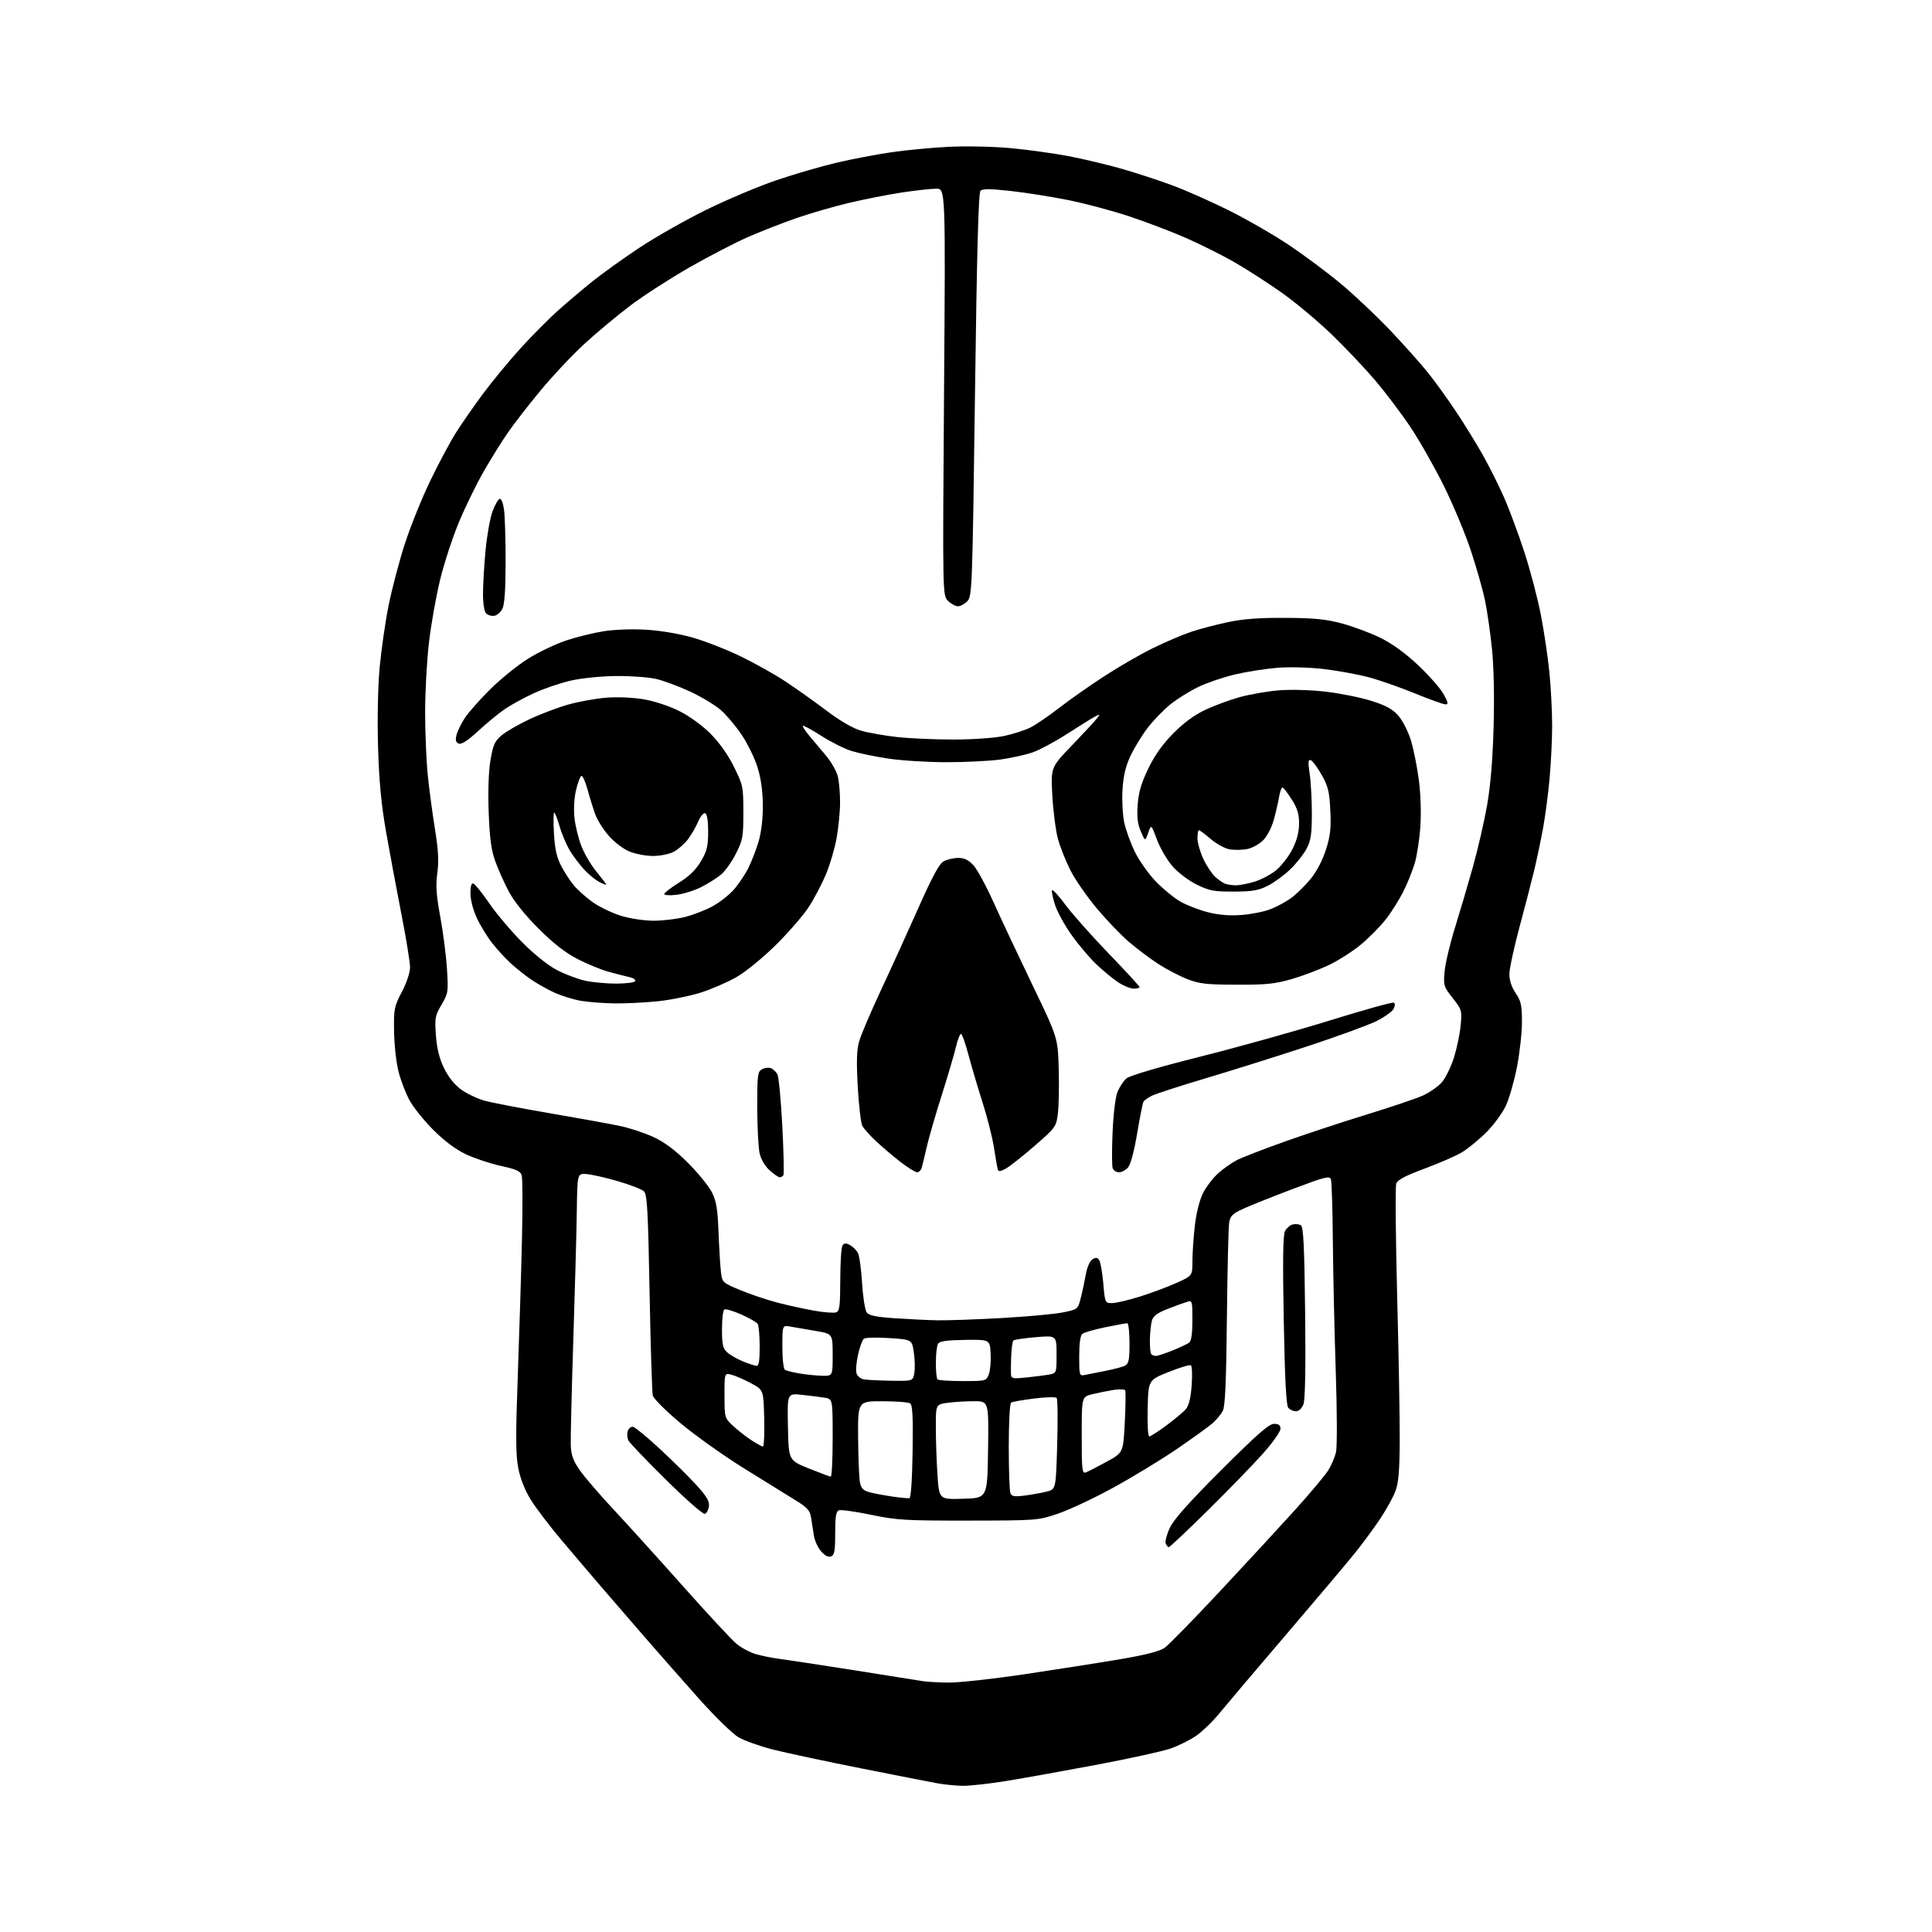 <?xml version="1.0" encoding="UTF-8" standalone="no"?>
<svg 
  version="1.1" 
  xmlns="http://www.w3.org/2000/svg" 
  xmlns:xlink="http://www.w3.org/1999/xlink" 
  xmlns:svg="http://www.w3.org/2000/svg"
  xmlns:rdf="http://www.w3.org/1999/02/22-rdf-syntax-ns#"
  xmlns:cc="http://creativecommons.org/ns#"
  xmlns:dc="http://purl.org/dc/elements/1.1/"
  viewBox="0 0 768 768"
  width="768"
  height="768"
>
<style>svg {background-color: white; }</style>"
<path stroke="none" fill="black" fill-rule="evenodd" d="M382.50,709.89C379.75,709.83 375.25,709.37 372.50,708.87C369.75,708.37 356.07,705.69 342.09,702.91C328.12,700.13 312.43,696.78 307.23,695.46C302.03,694.14 295.86,691.94 293.52,690.56C291.18,689.19 284.13,682.32 277.86,675.28C271.60,668.25 262.36,657.77 257.35,652.00C252.33,646.23 244.55,637.23 240.05,632.00C235.55,626.77 227.96,617.87 223.19,612.20C218.41,606.54 212.86,599.23 210.86,595.96C208.56,592.19 206.77,587.60 205.98,583.40C204.99,578.17 204.97,570.22 205.87,545.64C206.49,528.51 207.23,504.38 207.50,492.00C207.78,479.62 207.73,468.52 207.41,467.33C206.92,465.56 205.41,464.85 199.15,463.48C194.94,462.56 188.67,460.47 185.22,458.84C181.09,456.89 176.63,453.55 172.22,449.13C168.52,445.43 164.27,440.13 162.77,437.35C161.26,434.56 159.31,429.45 158.42,425.98C157.53,422.52 156.73,415.36 156.65,410.09C156.51,401.07 156.69,400.13 159.75,394.29C161.66,390.64 163.00,386.60 163.00,384.49C163.00,382.51 161.44,372.93 159.53,363.20C157.62,353.46 154.88,338.75 153.44,330.50C151.52,319.51 150.68,310.49 150.28,296.79C149.96,285.67 150.22,272.88 150.92,265.29C151.57,258.25 153.18,247.10 154.51,240.50C155.84,233.90 158.75,222.88 160.99,216.00C163.22,209.12 167.76,197.89 171.08,191.03C174.39,184.17 178.95,175.63 181.21,172.06C183.46,168.48 188.32,161.50 192.00,156.53C195.69,151.56 202.48,143.34 207.10,138.26C211.72,133.18 218.53,126.34 222.24,123.06C225.95,119.78 232.02,114.66 235.74,111.67C239.46,108.69 247.68,102.80 254.00,98.59C260.32,94.38 272.25,87.60 280.50,83.52C288.75,79.45 301.35,74.12 308.50,71.69C315.65,69.26 326.45,66.11 332.50,64.69C338.55,63.26 348.35,61.39 354.28,60.53C360.21,59.66 370.56,58.68 377.28,58.35C384.00,58.02 395.00,58.26 401.72,58.88C408.45,59.50 418.80,60.93 424.72,62.06C430.65,63.19 440.17,65.45 445.87,67.09C451.57,68.72 460.57,71.66 465.87,73.62C471.17,75.57 481.35,80.09 488.50,83.64C495.65,87.20 506.46,93.44 512.53,97.51C518.59,101.58 527.85,108.49 533.09,112.86C538.34,117.24 547.06,125.48 552.47,131.16C557.88,136.85 564.65,144.43 567.52,148.00C570.39,151.57 575.43,158.55 578.73,163.50C582.03,168.45 586.82,176.21 589.38,180.75C591.94,185.29 595.77,192.94 597.89,197.75C600.00,202.56 603.64,212.35 605.97,219.50C608.30,226.65 611.25,237.90 612.53,244.50C613.81,251.10 615.34,261.42 615.93,267.42C616.52,273.43 617.00,282.88 617.00,288.42C617.00,293.97 616.54,303.45 615.98,309.50C615.43,315.55 614.28,324.32 613.43,329.00C612.58,333.68 610.99,341.25 609.90,345.83C608.80,350.42 606.13,360.75 603.95,368.80C601.78,376.85 600.00,385.16 600.00,387.27C600.00,389.71 600.91,392.44 602.50,394.79C604.63,397.93 605.00,399.60 605.00,406.20C605.00,410.45 604.12,418.48 603.04,424.04C601.96,429.59 599.99,436.52 598.66,439.43C597.33,442.34 593.79,447.17 590.80,450.16C587.80,453.15 583.36,456.77 580.93,458.19C578.49,459.61 571.84,462.50 566.14,464.60C558.78,467.32 555.57,469.02 555.03,470.46C554.62,471.58 554.78,491.62 555.39,515.00C556.00,538.38 556.46,564.48 556.41,573.00C556.34,584.83 555.93,589.53 554.67,592.85C553.76,595.25 551.01,600.20 548.57,603.85C546.12,607.51 541.66,613.56 538.66,617.30C535.66,621.03 523.32,635.66 511.23,649.80C499.15,663.93 487.16,678.08 484.59,681.23C482.03,684.38 477.91,688.34 475.45,690.04C472.98,691.73 468.39,694.01 465.23,695.10C462.08,696.18 448.93,699.07 436.00,701.51C423.07,703.94 406.88,706.85 400.00,707.97C393.12,709.09 385.25,709.95 382.50,709.89zM376.76,668.86C380.76,668.94 394.48,667.44 407.26,665.54C420.04,663.63 437.17,660.94 445.32,659.56C455.53,657.82 461.03,656.40 463.00,655.00C464.58,653.88 474.33,643.90 484.68,632.84C495.03,621.77 508.53,607.15 514.68,600.35C520.82,593.54 526.84,586.38 528.04,584.43C529.25,582.48 530.62,579.22 531.09,577.19C531.56,575.13 531.52,560.91 530.98,545.00C530.46,529.33 529.94,506.15 529.83,493.50C529.72,480.85 529.38,469.74 529.07,468.81C528.57,467.33 526.73,467.79 514.00,472.60C506.02,475.62 497.16,479.15 494.31,480.46C489.85,482.50 489.05,483.30 488.60,486.17C488.31,488.00 487.91,505.02 487.71,524.00C487.44,549.61 487.02,559.12 486.06,560.89C485.35,562.21 483.59,564.35 482.14,565.65C480.69,566.95 474.32,571.55 468.00,575.88C461.68,580.20 450.20,587.19 442.50,591.39C434.80,595.60 424.90,600.26 420.50,601.73C412.60,604.39 412.15,604.42 385.00,604.46C359.93,604.49 356.51,604.29 346.23,602.15C340.03,600.86 334.29,600.06 333.48,600.37C332.33,600.81 332.00,602.86 332.00,609.50C332.00,616.55 331.71,618.18 330.34,618.70C329.26,619.12 327.89,618.41 326.39,616.66C325.12,615.19 323.84,612.42 323.54,610.50C323.25,608.57 322.75,605.39 322.44,603.42C321.96,600.34 321.03,599.32 315.89,596.17C312.60,594.15 303.40,588.45 295.45,583.50C287.50,578.55 276.27,570.56 270.51,565.74C264.75,560.92 259.79,555.97 259.49,554.74C259.19,553.51 258.62,535.08 258.22,513.79C257.62,481.37 257.26,474.83 256.00,473.59C255.18,472.78 250.45,470.94 245.50,469.51C240.55,468.07 234.93,466.81 233.00,466.70C229.50,466.50 229.50,466.50 229.29,481.50C229.17,489.75 228.54,512.92 227.89,533.00C227.24,553.08 226.79,571.75 226.89,574.50C227.03,578.33 227.84,580.62 230.37,584.30C232.19,586.93 238.17,593.91 243.67,599.80C249.17,605.68 261.67,619.50 271.46,630.50C281.24,641.50 290.79,651.79 292.67,653.36C294.55,654.94 297.99,656.79 300.30,657.49C302.61,658.18 306.98,659.07 310.00,659.45C313.02,659.84 326.52,661.90 340.00,664.02C353.48,666.15 365.62,668.08 367.00,668.31C368.38,668.54 372.77,668.79 376.76,668.86zM464.64,615.00C464.26,615.00 463.68,614.33 463.37,613.52C463.06,612.71 463.82,609.89 465.06,607.27C466.65,603.92 472.78,597.05 485.60,584.25C499.77,570.11 504.46,566.00 506.44,566.00C508.33,566.00 509.00,566.52 509.00,567.99C509.00,569.09 505.90,573.48 502.11,577.74C498.32,582.01 488.50,592.14 480.28,600.25C472.07,608.36 465.03,615.00 464.64,615.00zM280.19,601.78C279.46,602.02 272.57,595.97 264.86,588.35C257.15,580.73 250.40,573.70 249.87,572.71C249.33,571.73 249.18,570.02 249.53,568.91C249.88,567.79 250.85,567.02 251.68,567.19C252.51,567.36 257.31,571.33 262.35,576.00C267.38,580.67 273.89,587.11 276.81,590.31C280.86,594.74 282.05,596.73 281.81,598.73C281.64,600.17 280.91,601.54 280.19,601.78zM361.50,595.54C362.11,595.41 362.61,588.20 362.77,576.99C362.98,562.98 362.75,558.46 361.77,557.84C361.07,557.39 356.11,557.02 350.75,557.02C341.00,557.00 341.00,557.00 341.12,571.75C341.18,579.86 341.52,587.82 341.87,589.44C342.36,591.70 343.26,592.57 345.80,593.23C347.62,593.70 351.67,594.46 354.80,594.91C357.94,595.37 360.95,595.65 361.50,595.54zM382.90,595.78C392.50,595.50 392.50,595.50 392.77,576.25C393.04,557.00 393.04,557.00 387.16,557.00C383.93,557.00 379.19,557.29 376.64,557.64C372.00,558.27 372.00,558.27 372.01,567.39C372.01,572.40 372.30,580.90 372.66,586.28C373.31,596.07 373.31,596.07 382.90,595.78zM407.39,594.50C410.20,594.14 414.13,593.43 416.11,592.92C419.73,592.00 419.73,592.00 420.25,574.25C420.53,564.49 420.44,556.14 420.03,555.70C419.63,555.26 415.60,555.36 411.09,555.93C406.57,556.50 402.45,557.22 401.94,557.54C401.41,557.86 401.00,565.57 401.00,574.98C401.00,584.25 401.29,592.58 401.64,593.49C402.16,594.86 403.16,595.04 407.39,594.50zM330.25,586.98C330.66,586.99 331.00,580.05 331.00,571.55C331.00,556.09 331.00,556.09 327.75,555.59C325.96,555.31 321.90,554.81 318.72,554.47C312.94,553.85 312.94,553.85 313.22,567.17C313.50,580.50 313.50,580.50 321.50,583.73C325.90,585.50 329.84,586.96 330.25,586.98zM431.65,585.30C432.55,584.96 436.27,583.05 439.90,581.07C446.50,577.46 446.50,577.46 447.12,565.48C447.46,558.89 447.53,553.13 447.27,552.68C447.01,552.23 444.93,552.16 442.65,552.52C440.37,552.88 436.59,553.64 434.25,554.21C430.00,555.24 430.00,555.24 430.00,570.59C430.00,584.43 430.16,585.88 431.65,585.30zM303.26,575.00C303.71,575.00 303.94,569.94 303.78,563.75C303.50,552.50 303.50,552.50 298.50,549.83C295.75,548.36 292.26,546.84 290.75,546.47C288.00,545.78 288.00,545.78 288.00,554.70C288.00,563.46 288.06,563.66 291.25,566.67C293.04,568.35 296.29,570.91 298.48,572.36C300.67,573.81 302.82,575.00 303.26,575.00zM456.86,571.00C457.36,571.00 460.42,569.04 463.64,566.65C466.86,564.26 470.32,561.38 471.32,560.25C472.58,558.82 473.31,555.91 473.70,550.74C474.01,546.64 473.87,543.04 473.38,542.74C472.90,542.44 468.90,543.64 464.50,545.40C456.50,548.61 456.50,548.61 456.22,559.81C456.06,566.18 456.33,571.00 456.86,571.00zM515.15,561.00C514.10,561.00 512.72,560.37 512.09,559.60C511.29,558.64 510.73,547.83 510.31,524.83C509.86,500.94 510.01,490.86 510.81,489.35C511.43,488.20 512.80,487.02 513.86,486.75C514.91,486.47 516.37,486.61 517.10,487.06C518.14,487.70 518.50,495.09 518.81,521.69C519.06,544.26 518.84,556.41 518.12,558.25C517.47,559.91 516.30,561.00 515.15,561.00zM354.20,548.86C362.91,549.00 362.91,549.00 363.46,545.75C363.77,543.96 363.67,540.25 363.25,537.50C362.48,532.50 362.48,532.50 353.49,531.91C348.55,531.59 344.01,531.70 343.41,532.15C342.81,532.61 341.77,535.45 341.09,538.48C340.41,541.51 340.14,544.86 340.48,545.93C340.82,547.00 342.09,548.07 343.30,548.30C344.51,548.54 349.42,548.79 354.20,548.86zM382.69,549.00C391.92,549.00 392.06,548.96 393.07,546.32C393.63,544.84 393.96,541.13 393.79,538.07C393.50,532.50 393.50,532.50 383.63,532.63C376.48,532.72 373.53,533.14 372.90,534.13C372.42,534.88 372.02,538.24 372.02,541.58C372.01,544.93 372.30,547.97 372.67,548.33C373.03,548.70 377.54,549.00 382.69,549.00zM408.25,547.55C411.69,547.19 415.74,546.66 417.25,546.37C419.96,545.85 420.00,545.73 420.00,538.35C420.00,530.86 420.00,530.86 411.75,531.55C407.21,531.93 403.20,532.52 402.84,532.87C402.48,533.22 402.08,535.98 401.96,539.00C401.85,542.02 401.81,545.33 401.88,546.35C401.99,548.01 402.63,548.13 408.25,547.55zM326.75,546.88C331.00,547.00 331.00,547.00 331.00,538.60C331.00,530.21 331.00,530.21 324.25,529.07C320.54,528.44 316.04,527.67 314.25,527.35C311.00,526.78 311.00,526.78 311.00,535.33C311.00,540.23 311.45,544.16 312.05,544.53C312.63,544.89 315.22,545.54 317.80,545.97C320.39,546.41 324.41,546.82 326.75,546.88zM431.25,546.56C432.49,546.29 436.20,545.56 439.50,544.93C442.80,544.29 446.29,543.36 447.25,542.85C448.69,542.09 449.00,540.53 449.00,533.96C449.00,529.58 448.60,526.00 448.11,526.00C447.62,526.00 443.68,526.72 439.36,527.61C435.04,528.49 430.94,529.68 430.25,530.23C429.44,530.89 429.00,534.03 429.00,539.14C429.00,546.81 429.07,547.02 431.25,546.56zM300.75,542.94C301.65,542.98 302.00,540.82 301.98,535.25C301.98,530.99 301.62,526.96 301.20,526.29C300.78,525.63 297.83,523.93 294.65,522.52C291.47,521.12 288.45,520.22 287.93,520.54C287.42,520.86 287.00,524.40 287.00,528.40C287.00,534.53 287.33,535.99 289.10,537.60C290.25,538.64 293.07,540.26 295.35,541.19C297.63,542.13 300.06,542.91 300.75,542.94zM459.53,539.00C460.19,539.00 463.16,538.02 466.12,536.83C469.08,535.63 472.06,534.22 472.75,533.70C473.57,533.08 474.00,529.99 474.00,524.81C474.00,517.04 473.95,516.88 471.75,517.54C470.51,517.92 467.04,519.18 464.04,520.36C459.99,521.95 458.40,523.14 457.89,525.00C457.51,526.38 457.15,529.79 457.10,532.58C457.04,535.38 457.30,537.97 457.67,538.33C458.03,538.70 458.87,539.00 459.53,539.00zM372.50,524.84C376.35,524.92 387.82,524.52 398.00,523.95C408.18,523.39 419.19,522.38 422.47,521.71C428.42,520.50 428.44,520.49 429.61,516.00C430.25,513.52 431.16,509.29 431.63,506.60C432.15,503.70 433.23,501.25 434.28,500.60C435.65,499.75 436.27,499.84 436.98,500.98C437.49,501.79 438.21,505.96 438.58,510.23C439.25,517.93 439.29,518.00 442.08,518.00C443.63,518.00 448.63,516.82 453.20,515.39C457.76,513.95 464.31,511.50 467.75,509.95C474.00,507.13 474.00,507.13 474.01,501.31C474.01,498.12 474.45,491.76 474.97,487.18C475.54,482.26 476.85,477.02 478.18,474.35C479.42,471.87 482.12,468.32 484.17,466.46C486.23,464.61 489.63,462.21 491.73,461.14C493.83,460.06 502.53,456.70 511.07,453.67C519.60,450.64 534.19,445.82 543.50,442.97C552.81,440.12 562.71,436.78 565.50,435.54C568.29,434.31 571.78,431.86 573.26,430.10C574.74,428.35 576.88,423.89 578.03,420.20C579.17,416.52 580.35,410.80 580.65,407.50C581.18,401.73 581.06,401.32 577.46,396.74C573.89,392.20 573.75,391.72 574.25,386.17C574.54,382.97 576.38,375.21 578.33,368.93C580.29,362.64 583.49,351.78 585.45,344.78C587.42,337.79 589.96,326.77 591.11,320.28C592.51,312.31 593.36,302.15 593.73,288.88C594.06,276.81 593.81,264.88 593.08,257.88C592.43,251.62 591.22,243.12 590.38,239.00C589.55,234.88 587.01,225.91 584.76,219.08C582.50,212.24 577.62,200.54 573.92,193.08C570.22,185.61 564.24,175.10 560.63,169.71C557.03,164.33 550.74,156.01 546.66,151.21C542.59,146.42 534.81,138.21 529.38,132.96C523.94,127.71 515.00,120.23 509.50,116.34C504.00,112.45 495.52,106.99 490.66,104.20C485.80,101.42 477.12,97.08 471.37,94.56C465.62,92.04 455.43,88.17 448.73,85.95C442.02,83.73 431.13,80.83 424.52,79.51C417.91,78.18 407.64,76.56 401.69,75.91C393.68,75.02 390.60,75.00 389.76,75.84C388.96,76.64 388.32,100.25 387.57,156.88C386.55,233.24 386.42,236.89 384.60,238.90C383.55,240.05 381.86,241.00 380.85,241.00C379.83,241.00 378.03,240.03 376.84,238.84C374.69,236.69 374.69,236.69 375.27,155.84C375.86,75.00 375.86,75.00 372.18,75.01C370.16,75.01 364.02,75.69 358.54,76.51C353.06,77.34 343.61,79.20 337.54,80.64C331.47,82.09 322.15,84.78 316.83,86.62C311.52,88.46 302.97,91.79 297.83,94.01C292.70,96.23 282.12,101.69 274.32,106.15C266.53,110.60 255.90,117.45 250.70,121.37C245.51,125.29 237.33,132.10 232.52,136.50C227.72,140.90 219.86,149.22 215.07,155.00C210.27,160.78 204.33,168.43 201.87,172.00C199.40,175.57 195.07,182.55 192.23,187.50C189.39,192.45 184.99,201.45 182.46,207.50C179.93,213.55 176.54,223.90 174.94,230.50C173.33,237.10 171.34,248.35 170.51,255.49C169.68,262.64 169.00,275.08 169.00,283.14C169.00,291.20 169.47,302.45 170.05,308.14C170.63,313.84 171.92,323.51 172.91,329.63C174.25,337.96 174.49,342.34 173.84,347.07C173.16,352.02 173.42,355.79 175.02,364.45C176.14,370.53 177.34,379.81 177.67,385.08C178.26,394.29 178.17,394.85 175.50,399.41C172.93,403.79 172.77,404.72 173.29,411.67C173.69,416.92 174.67,420.85 176.54,424.67C178.23,428.12 180.72,431.24 183.30,433.10C185.54,434.72 189.65,436.70 192.44,437.49C195.22,438.28 206.88,440.53 218.34,442.49C229.80,444.46 242.40,446.74 246.34,447.56C250.28,448.39 256.36,450.40 259.86,452.03C264.24,454.08 268.48,457.26 273.47,462.25C277.45,466.24 281.72,471.47 282.95,473.88C284.76,477.45 285.26,480.44 285.63,489.88C285.88,496.27 286.32,503.38 286.59,505.68C287.09,509.80 287.20,509.90 294.30,512.85C298.26,514.50 304.88,516.72 309.00,517.80C313.12,518.87 319.72,520.32 323.66,521.02C327.59,521.72 331.53,522.01 332.41,521.67C333.74,521.16 334.00,519.09 334.02,508.78C334.02,502.03 334.42,495.89 334.89,495.15C335.55,494.10 336.22,494.05 337.85,494.92C339.01,495.54 340.43,496.94 341.02,498.04C341.61,499.13 342.36,504.53 342.69,510.03C343.03,515.53 343.85,520.78 344.51,521.69C345.43,522.94 348.12,523.50 355.61,524.02C361.05,524.39 368.65,524.76 372.50,524.84zM309.96,468.00C309.45,468.00 307.65,466.76 305.96,465.25C304.13,463.61 302.52,460.89 301.97,458.50C301.46,456.30 301.04,448.10 301.02,440.29C301.00,427.26 301.16,425.98 302.93,425.04C303.99,424.47 305.58,424.28 306.46,424.62C307.34,424.96 308.49,426.05 309.03,427.05C309.56,428.06 310.44,437.29 310.98,447.57C311.51,457.86 311.71,466.66 311.42,467.13C311.12,467.61 310.47,468.00 309.96,468.00zM364.56,466.00C363.85,466.00 360.84,464.12 357.88,461.83C354.92,459.53 350.55,455.82 348.17,453.58C345.79,451.34 343.38,448.64 342.80,447.59C342.23,446.54 341.41,439.59 340.98,432.16C340.41,422.17 340.54,417.45 341.49,414.07C342.19,411.56 346.03,402.52 350.01,394.00C354.00,385.48 360.73,370.68 364.98,361.12C370.56,348.55 373.36,343.37 375.10,342.40C376.42,341.67 379.01,341.05 380.85,341.04C383.28,341.01 384.94,341.79 386.91,343.90C388.40,345.49 392.01,352.13 394.94,358.65C397.88,365.17 404.83,379.95 410.39,391.50C420.50,412.50 420.50,412.50 420.86,424.83C421.05,431.61 420.90,439.61 420.53,442.60C419.87,447.92 419.67,448.19 411.18,455.58C406.40,459.73 401.25,463.79 399.73,464.60C397.54,465.76 396.89,465.80 396.61,464.78C396.41,464.08 395.74,460.23 395.12,456.23C394.51,452.23 392.46,444.13 390.57,438.23C388.69,432.33 386.17,423.79 384.96,419.25C383.76,414.71 382.43,411.00 381.99,411.00C381.56,411.00 380.65,413.36 379.98,416.25C379.30,419.14 376.75,427.80 374.31,435.49C371.86,443.18 369.20,452.41 368.38,455.99C367.57,459.57 366.67,463.29 366.39,464.25C366.10,465.21 365.28,466.00 364.56,466.00zM444.81,466.00C443.78,466.00 442.66,465.28 442.32,464.40C441.98,463.52 441.96,457.06 442.27,450.06C442.61,442.45 443.42,435.94 444.28,433.91C445.08,432.03 446.63,429.69 447.74,428.71C448.97,427.61 460.36,424.25 477.13,420.03C492.18,416.25 515.46,409.75 528.86,405.58C542.25,401.42 553.62,398.26 554.11,398.57C554.62,398.88 554.56,399.95 553.97,401.07C553.39,402.13 550.35,404.30 547.21,405.88C544.07,407.45 531.83,411.93 520.00,415.83C508.18,419.72 489.95,425.46 479.50,428.57C469.05,431.69 459.29,434.85 457.81,435.61C456.34,436.37 454.88,437.39 454.57,437.89C454.26,438.38 453.12,444.07 452.04,450.53C450.81,457.80 449.42,462.99 448.37,464.14C447.45,465.16 445.85,466.00 444.81,466.00zM244.50,398.87C240.10,398.81 234.04,398.36 231.04,397.86C228.04,397.36 223.22,395.87 220.32,394.55C217.43,393.22 213.14,390.79 210.78,389.14C208.43,387.49 204.88,384.65 202.90,382.82C200.92,380.99 197.68,377.46 195.70,374.96C193.72,372.46 190.96,367.96 189.56,364.96C188.08,361.78 187.02,357.69 187.01,355.17C187.00,352.24 187.39,350.96 188.20,351.23C188.86,351.45 191.67,354.96 194.45,359.03C197.23,363.09 203.10,370.05 207.50,374.48C212.43,379.45 217.80,383.74 221.50,385.66C224.80,387.38 229.88,389.28 232.80,389.89C235.71,390.50 241.20,391.00 244.99,391.00C248.78,391.00 252.15,390.56 252.48,390.03C252.81,389.50 251.83,388.78 250.29,388.44C248.76,388.10 245.03,387.15 242.00,386.32C238.97,385.50 233.35,383.19 229.50,381.19C224.66,378.68 219.87,374.93 213.98,369.03C208.64,363.68 204.24,358.18 202.19,354.28C200.38,350.85 197.98,345.45 196.84,342.28C195.28,337.93 194.64,333.14 194.26,322.94C193.95,314.53 194.21,306.65 194.97,302.20C195.99,296.14 196.66,294.62 199.34,292.35C201.08,290.87 206.10,287.97 210.50,285.90C214.90,283.83 221.88,281.20 226.00,280.04C230.12,278.89 236.88,277.67 241.01,277.34C245.36,276.99 251.61,277.26 255.83,277.97C260.05,278.68 266.03,280.65 269.99,282.63C274.00,284.64 279.16,288.37 282.42,291.64C285.95,295.17 289.37,300.00 291.75,304.81C295.37,312.13 295.50,312.78 295.50,322.95C295.50,332.66 295.26,333.97 292.54,339.33C290.92,342.54 288.27,346.28 286.65,347.64C285.04,349.00 281.49,351.24 278.78,352.61C276.07,353.99 271.63,355.38 268.92,355.70C266.21,356.02 264.02,355.88 264.05,355.39C264.07,354.90 266.73,352.85 269.95,350.84C274.02,348.30 276.67,345.71 278.65,342.34C281.04,338.28 281.50,336.38 281.50,330.59C281.50,326.09 281.08,323.54 280.29,323.27C279.63,323.05 278.38,324.56 277.51,326.63C276.65,328.70 274.80,331.88 273.42,333.70C272.03,335.51 269.47,337.74 267.72,338.64C265.98,339.55 262.29,340.28 259.52,340.26C256.76,340.25 252.58,339.46 250.23,338.50C247.89,337.55 244.20,334.76 242.03,332.30C239.87,329.84 237.43,325.96 236.61,323.67C235.78,321.38 234.39,316.90 233.52,313.71C232.64,310.53 231.54,308.17 231.06,308.46C230.59,308.75 229.65,311.30 228.97,314.12C228.26,317.06 227.99,321.68 228.34,324.95C228.66,328.08 229.89,333.15 231.06,336.20C232.23,339.26 234.94,343.89 237.09,346.49C239.24,349.09 241.00,351.41 241.00,351.63C241.00,351.86 239.76,351.40 238.25,350.61C236.74,349.82 234.09,347.67 232.37,345.84C230.65,344.00 228.09,340.64 226.68,338.37C225.28,336.10 223.39,331.71 222.49,328.62C221.59,325.53 220.61,323.00 220.30,323.00C220.00,323.00 219.95,326.71 220.20,331.25C220.53,337.25 221.29,340.73 222.97,344.00C224.24,346.48 226.52,350.01 228.04,351.85C229.55,353.69 232.96,356.74 235.61,358.63C238.26,360.51 243.30,362.94 246.82,364.03C250.48,365.16 256.06,366.00 259.90,366.00C263.57,366.00 269.23,365.31 272.47,364.47C275.70,363.62 280.55,361.74 283.23,360.28C285.91,358.82 289.64,355.92 291.52,353.85C293.39,351.77 296.03,347.90 297.38,345.24C298.72,342.59 300.61,337.73 301.57,334.46C302.66,330.73 303.28,325.32 303.24,320.00C303.19,314.35 302.48,309.29 301.10,304.93C299.96,301.31 297.14,295.54 294.82,292.09C292.51,288.65 288.79,284.23 286.56,282.28C284.33,280.33 278.90,277.05 274.50,274.99C270.10,272.92 264.02,270.65 261.00,269.93C257.98,269.21 250.78,268.67 245.00,268.73C239.11,268.78 231.20,269.57 227.00,270.53C222.88,271.46 216.27,273.71 212.33,275.51C208.38,277.32 203.10,280.21 200.60,281.93C198.09,283.66 193.33,287.58 190.02,290.64C185.98,294.38 183.47,296.01 182.39,295.60C181.21,295.14 180.96,294.26 181.45,292.24C181.82,290.73 183.29,287.70 184.71,285.50C186.13,283.30 190.72,278.11 194.90,273.97C199.08,269.83 205.88,264.35 210.00,261.79C214.12,259.23 220.90,255.99 225.06,254.60C229.22,253.21 235.97,251.55 240.06,250.91C244.32,250.25 251.56,249.99 257.00,250.33C262.60,250.67 270.20,251.97 275.50,253.49C280.45,254.92 289.00,258.27 294.50,260.95C300.00,263.62 307.88,268.03 312.00,270.74C316.12,273.44 323.47,278.66 328.32,282.32C333.99,286.61 338.98,289.51 342.32,290.47C345.17,291.29 351.55,292.41 356.50,292.97C361.45,293.53 371.57,293.98 379.00,293.97C386.76,293.97 395.32,293.37 399.14,292.56C402.80,291.78 407.53,290.26 409.67,289.17C411.80,288.08 416.91,284.59 421.02,281.40C425.14,278.22 433.22,272.54 439.00,268.78C444.77,265.02 453.54,259.96 458.50,257.55C463.45,255.13 470.20,252.26 473.50,251.16C476.80,250.06 483.32,248.34 488.00,247.34C494.14,246.03 500.52,245.55 511.00,245.61C522.51,245.67 527.15,246.14 533.50,247.85C537.90,249.03 544.74,251.59 548.70,253.53C553.39,255.83 558.61,259.61 563.70,264.40C567.99,268.44 572.54,273.60 573.81,275.87C575.69,279.21 575.84,280.00 574.61,280.00C573.78,280.00 568.24,278.01 562.30,275.58C556.36,273.15 548.07,270.26 543.87,269.16C539.68,268.06 531.81,266.63 526.37,265.97C520.72,265.29 512.87,265.07 508.00,265.44C503.32,265.80 495.73,266.98 491.12,268.06C486.50,269.14 479.94,271.36 476.53,272.99C473.12,274.61 468.07,277.74 465.31,279.95C462.54,282.15 458.38,286.47 456.05,289.55C453.72,292.63 450.65,297.70 449.23,300.81C447.41,304.77 446.51,308.73 446.20,314.06C445.96,318.24 446.28,324.07 446.91,327.02C447.54,329.97 449.46,335.22 451.18,338.71C452.89,342.19 456.59,347.42 459.40,350.34C462.20,353.25 466.54,356.83 469.02,358.28C471.51,359.74 476.46,361.67 480.02,362.59C484.47,363.73 488.69,364.08 493.50,363.72C497.35,363.43 502.52,362.40 505.00,361.43C507.48,360.47 511.15,358.49 513.17,357.04C515.19,355.59 518.64,352.23 520.84,349.57C523.32,346.57 525.67,342.14 527.04,337.88C528.83,332.30 529.17,329.36 528.82,322.19C528.46,314.66 527.96,312.58 525.36,307.99C523.69,305.03 521.74,302.41 521.03,302.18C520.01,301.84 519.92,302.97 520.62,307.62C521.10,310.86 521.49,318.00 521.48,323.50C521.46,331.79 521.09,334.18 519.31,337.50C518.13,339.70 515.22,343.37 512.83,345.65C510.45,347.93 506.48,350.82 504.00,352.09C500.31,353.97 497.87,354.39 490.47,354.42C482.59,354.45 480.73,354.10 475.76,351.67C472.61,350.13 468.33,346.91 466.16,344.44C464.00,341.99 461.20,337.22 459.93,333.82C457.63,327.65 457.63,327.65 456.42,331.08C455.22,334.50 455.22,334.50 453.49,330.50C452.22,327.55 451.89,324.78 452.24,319.91C452.59,315.02 453.67,311.32 456.42,305.60C458.94,300.35 462.11,295.87 466.32,291.60C470.38,287.46 474.72,284.26 479.00,282.23C482.57,280.53 488.79,278.23 492.81,277.12C496.83,276.01 503.84,274.79 508.40,274.42C513.19,274.03 521.04,274.26 527.04,274.96C532.74,275.62 540.88,277.26 545.11,278.60C550.96,280.44 553.55,281.87 555.86,284.50C557.54,286.41 559.78,290.79 560.84,294.23C561.90,297.68 563.33,304.77 564.01,310.00C564.74,315.63 564.99,323.21 564.61,328.60C564.27,333.61 563.27,340.13 562.40,343.10C561.53,346.07 559.46,351.20 557.80,354.49C556.14,357.79 553.01,362.74 550.85,365.49C548.68,368.25 544.34,372.66 541.20,375.30C538.07,377.95 532.35,381.63 528.50,383.50C524.65,385.36 517.90,387.92 513.50,389.19C506.79,391.12 503.24,391.49 491.50,391.44C479.45,391.40 476.71,391.08 471.85,389.16C468.75,387.94 463.57,385.22 460.35,383.13C457.13,381.04 451.89,377.10 448.70,374.36C445.51,371.63 439.74,365.59 435.86,360.95C431.99,356.30 427.32,349.54 425.49,345.93C423.66,342.32 421.43,336.69 420.54,333.43C419.66,330.17 418.66,322.45 418.32,316.27C417.70,305.04 417.70,305.04 426.15,296.27C430.79,291.45 435.24,286.64 436.04,285.59C437.42,283.78 437.37,283.74 435.13,284.93C433.83,285.63 428.89,288.70 424.15,291.76C419.40,294.82 413.27,298.11 410.51,299.08C407.76,300.04 401.98,301.32 397.68,301.92C393.38,302.51 383.70,303.00 376.18,302.99C368.65,302.99 358.23,302.33 353.00,301.54C347.77,300.74 341.25,299.39 338.50,298.53C335.75,297.68 330.37,294.99 326.53,292.54C322.70,290.10 319.38,288.28 319.16,288.51C318.93,288.74 320.04,290.48 321.62,292.37C323.20,294.27 326.23,297.88 328.35,300.39C330.47,302.90 332.59,306.65 333.08,308.72C333.56,310.80 333.95,315.43 333.94,319.00C333.94,322.57 333.32,328.91 332.58,333.07C331.84,337.23 329.91,343.79 328.29,347.64C326.67,351.49 323.61,357.31 321.48,360.57C319.36,363.83 313.54,370.55 308.56,375.50C303.54,380.48 296.59,386.19 292.99,388.28C289.42,390.35 282.96,393.17 278.63,394.55C274.31,395.92 266.66,397.47 261.63,398.00C256.61,398.53 248.90,398.92 244.50,398.87zM450.64,393.00C449.34,393.00 446.53,391.83 444.39,390.41C442.25,388.98 438.32,385.72 435.65,383.16C432.98,380.59 428.62,375.43 425.95,371.67C423.29,367.91 420.37,362.62 419.47,359.92C418.57,357.21 417.99,354.52 418.19,353.94C418.38,353.37 420.70,355.84 423.34,359.44C425.98,363.03 433.74,371.78 440.57,378.88C447.41,385.97 453.00,392.05 453.00,392.39C453.00,392.73 451.94,393.00 450.64,393.00zM491.07,351.92C492.48,351.96 495.86,351.34 498.57,350.53C501.28,349.72 505.20,347.65 507.28,345.93C509.37,344.21 512.26,340.48 513.71,337.65C515.49,334.18 516.37,330.87 516.40,327.50C516.43,323.63 515.77,321.43 513.47,317.78C511.84,315.19 510.18,313.05 509.80,313.03C509.41,313.01 508.81,314.69 508.46,316.75C508.12,318.81 507.17,322.93 506.35,325.90C505.50,328.97 503.66,332.49 502.08,334.07C500.55,335.60 497.66,337.16 495.65,337.54C493.64,337.91 490.50,337.94 488.66,337.60C486.83,337.25 483.49,335.40 481.25,333.49C479.01,331.57 476.92,330.00 476.59,330.00C476.27,330.00 476.00,331.46 476.01,333.25C476.02,335.04 477.08,338.75 478.38,341.50C479.67,344.25 481.81,347.46 483.12,348.62C484.43,349.79 486.18,350.99 487.00,351.29C487.82,351.60 489.66,351.88 491.07,351.92zM196.46,244.79C195.37,244.95 193.92,244.52 193.24,243.84C192.51,243.11 192.00,239.92 192.00,236.05C192.00,232.45 192.46,224.66 193.02,218.74C193.58,212.82 194.82,205.89 195.77,203.32C196.72,200.76 198.00,198.50 198.61,198.30C199.26,198.08 199.98,199.85 200.36,202.60C200.71,205.17 200.99,214.53 200.99,223.39C200.98,234.33 200.57,240.30 199.71,242.00C199.02,243.38 197.56,244.63 196.46,244.79z" />

</svg>
